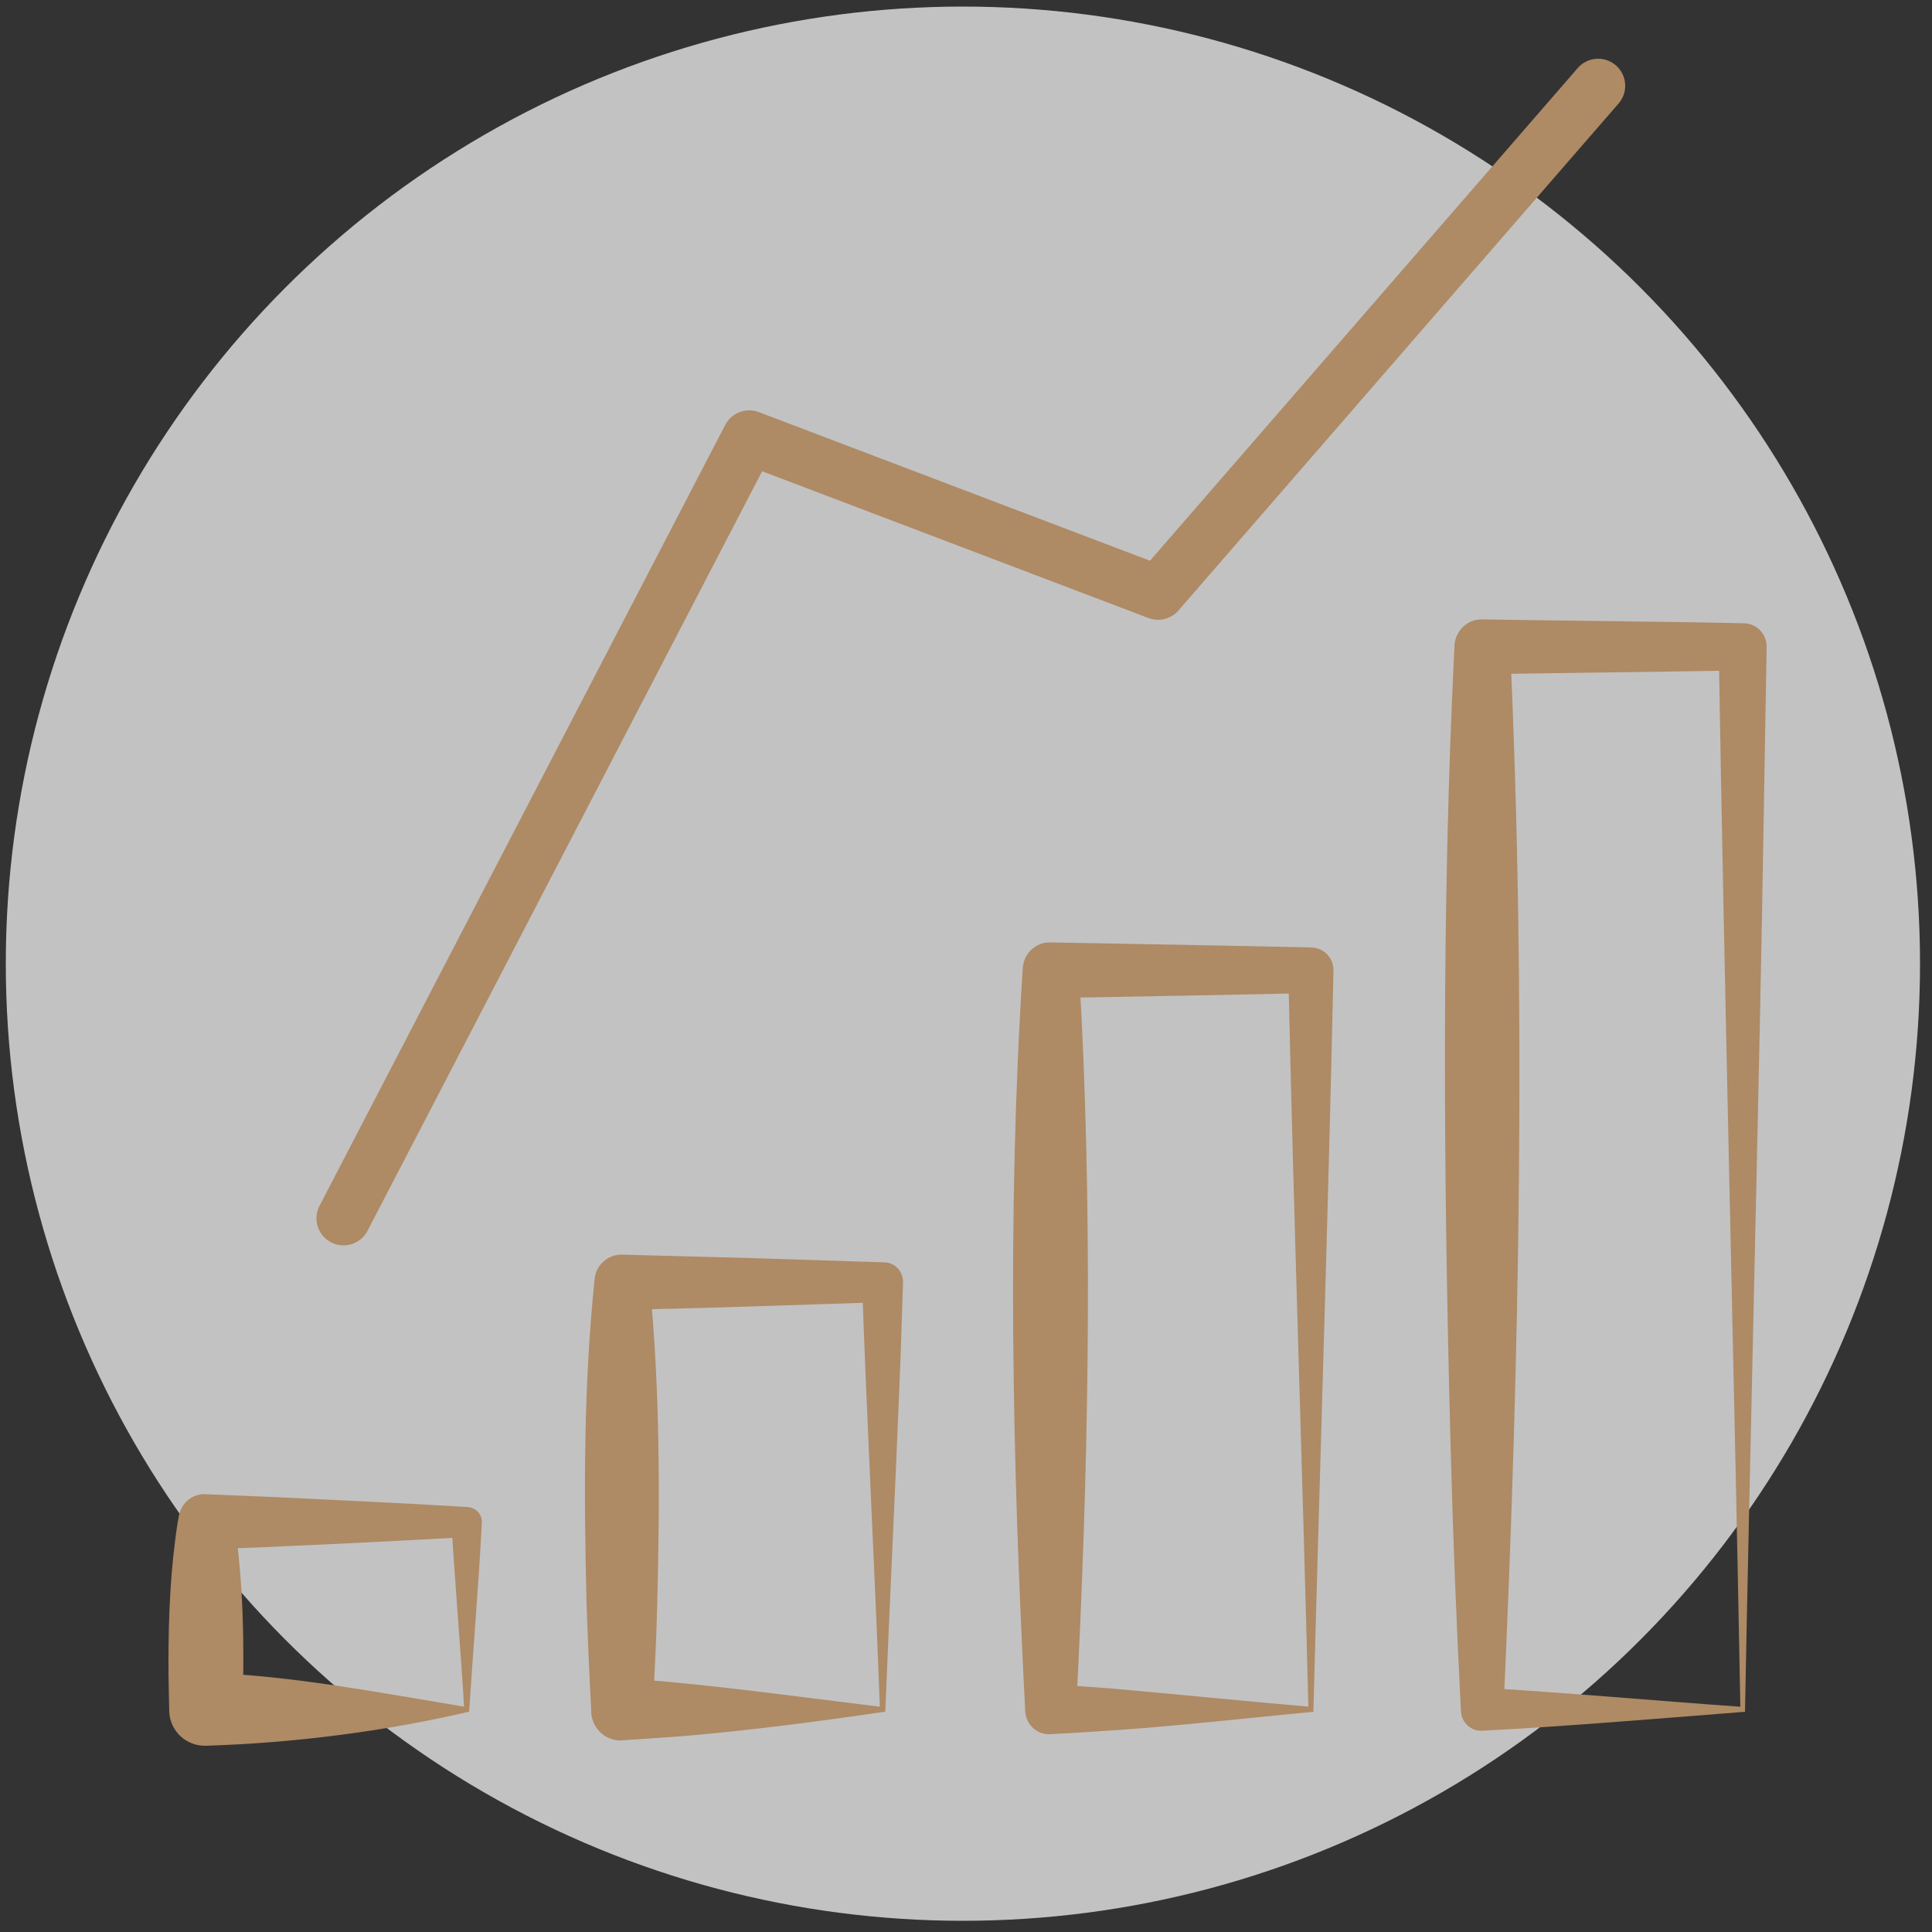 <?xml version="1.0" encoding="UTF-8"?> <svg xmlns="http://www.w3.org/2000/svg" id="Layer_1" data-name="Layer 1" version="1.1" viewBox="0 0 500 500"><rect x="0" y="0" width="500" height="500" fill="#333333" stroke="none"/><defs><style> .cls-1 { fill: none; stroke: #ae8a65; stroke-linecap: round; stroke-linejoin: round; stroke-width: 14px; } .cls-2 { fill: #ae8a65; } .cls-2, .cls-3 { stroke-width: 0px; } .cls-3 { fill: #fff; opacity: .7; } </style></defs><circle class="cls-3" cx="249.2" cy="249.4" r="247.7"></circle><g><path class="cls-2" d="M229,443c-16.5,2.4-33.1,4.6-49.9,6.1-4.5.4-13.6,1-18.1,1.3-4.5.3-8.2-3.5-8-8-.5-9.2-.9-18.4-1.2-27.6-.7-28-.8-56,2.1-83.9.4-3.6,3.5-6.3,7.1-6.2,11.2.3,22.5.6,33.7.9,8.6.3,25.5.8,34.1,1.1,2.8,0,5,2.4,4.9,5.2-.3,9.5-.6,19-1,28.4-1,24.6-2.6,58.2-3.6,82.8h0ZM227.7,441.7c-1.3-35.5-3.4-74.4-4.6-109.9,0,0,5.2,5.2,5.2,5.2-8.4.3-25.3.8-33.7,1.1-11.2.4-22.5.6-33.7.9,0,0,7.2-7.2,7.2-7.2,2.7,27.6,2.7,55.3,2,82.9-.2,9.2-.7,18.4-1.2,27.6,0,0-8-8-8-8,21.4,1.4,45.4,4.8,66.8,7.4h0Z"></path><path class="cls-2" d="M121.3,443c-21.8,5.1-45.3,8.1-68.1,8.8-5,.1-9.2-3.8-9.4-8.8-.1-4.2-.2-8.5-.2-12.7,0-12.2.5-24.3,2.4-36.4,0,0,.3-1.6.3-1.6.6-3.4,3.6-5.8,6.9-5.6,0,0,16.9.7,16.9.7,16.3.8,34.3,1.6,50.6,2.6,2.2,0,4.1,1.7,4,4-.8,15.9-2.3,33.3-3.3,49.2h0ZM120.1,441.7c-.9-15.3-2.4-32.6-3.3-47.9,0,0,4,4,4,4-21.8,1.2-45.6,2.4-67.4,3.2,0,0,7.2-7.2,7.2-7.2,2.5,16.1,2.6,32.3,2.2,48.5,0,0-9.4-9.4-9.4-9.4,21.9.7,45,5.2,66.8,8.8h0Z"></path><path class="cls-2" d="M339.9,443c-15.7,1.5-34.5,3.6-50.2,4.7-5.9.4-11.9.8-17.9,1.1-3.7.2-6.6-2.9-6.5-6.5-3.3-63.9-4.7-128-.6-191.9.3-3.7,3.4-6.6,7.1-6.5,16.8.3,50.6.9,67.4,1.3,3.3,0,5.9,2.6,5.9,5.9-1.3,61.2-3.6,130.7-5.2,191.9h0ZM338.6,441.7c-1.5-60.8-3.9-129.9-5.2-190.6,0,0,5.9,5.9,5.9,5.9-16.8.4-50.6,1-67.4,1.3,0,0,7.2-7.2,7.2-7.2.3,4,.6,8,.8,12,2.9,59.7,1.7,119.6-1.4,179.3,0,0-6.5-6.5-6.5-6.5,5.2.3,10.5.7,15.8,1.1,16,1.4,34.8,3.3,51,4.7h0Z"></path><path class="cls-2" d="M451.7,443c-20.3,1.6-47.9,3.9-68.1,4.9-2.9.2-5.3-2.1-5.5-4.9-1.2-23.1-2.1-46.2-2.7-69.3-1.8-68.7-2.4-137.5,1-206.2,0-4,3.2-7.3,7.2-7.2,16.9.3,50.7.6,67.6,1,3.4,0,6.1,2.8,6,6.2,0,0-1.2,69.7-1.2,69.7-1.2,62.9-3.2,142.8-4.4,205.9h0ZM450.4,441.7c-1.6-87.1-4.2-187.3-5.6-274.4,0,0,6.2,6.2,6.2,6.2-16.8.3-50.6.7-67.4,1,0,0,7.2-7.2,7.2-7.2,4.2,91.6,2.5,183.4-1.7,275,0,0-5.5-5.5-5.5-5.5,21.2,1.2,45.5,3.4,66.8,4.9h0Z"></path><polyline class="cls-1" points="88.9 315.3 193.9 113.2 299.7 153.4 413.6 22.2"></polyline></g></svg> 